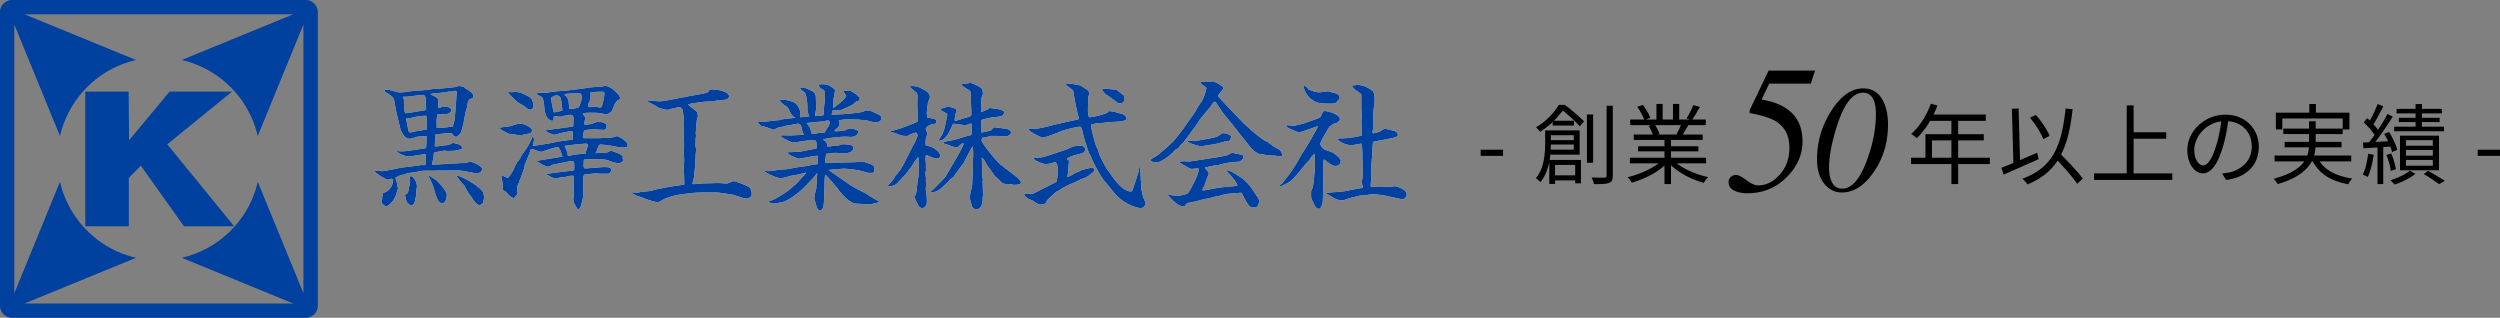 <svg id="_レイヤー_2" data-name="レイヤー 2" xmlns="http://www.w3.org/2000/svg" viewBox="0 0 330.39 42"><rect x="0" y="0" width="330.39" height="42" fill="#808080" stroke="none"/><g id="_レイヤー" data-name="レイヤー"><path d="M55.78 21.82h.27c.07 0 .21 0 .21-.13 0-.04-.02-.27-.02-.32l.04-1c-.05-.02-.16-.04-.22-.02-.05 0-.34.09-.39.09-.18.04-1.45.23-1.61.23-.7 0-1.33-.41-1.65-.66v-.05c.09 0 .5.04.59.04.11 0 .66-.02.77-.04l1.85-.27c.25-.04.48-.07.68-.13.05-.29.09-1.22.07-1.58-.09 0-1.36.05-1.54.18-.04.02-.05.04-.09.05-.23.02-.3.04-.54.14-.66-.09-.82-.38-1.11-.9-.13-.23-.14-.27-.22-.59-.48-1.97-.54-2.2-.73-3.41-.11-.59-.22-.66-1.18-1.27-.04-.02-.14-.09-.14-.18s.07-.14.16-.14c.48 0 .74.07 1.2.22.16.05.39.13.5.13.68 0 .75-.02 1.42-.13.22-.04 1.2-.09 1.4-.11.3-.02 1.61-.2 1.88-.21.68-.04 2.1-.16 2.76-.25.16-.02.27-.07.41-.14.09 0 .59.04.72.11.04.02.23.22.29.23.7.45.99.63.99 1.02 0 .18-.07.22-.45.38-.36.16-.29.88-.43 1.24-.11.29-.21.82-.29 1.24-.13.74-.18 1.04-.47 1.9l-.23.34c-.05.04-.29.21-.34.23-.04.02-.07.02-.09.02-.14 0-.25-.09-.27-.13-.2-.25-.23-.27-.3-.36h-.41l-1.65.16-.05.04c-.04.14-.11 1.34-.11 1.52.04.02.09.05.13.05.48-.05 1.33-.16 1.76-.22.04-.02.43-.25.52-.25.02 0 1.18.2 1.18.57 0 .05 0 .11-.04.25-.36.09-.84.23-1.33.23-.09 0-.48.02-.57.02-.05 0-.29-.07-.32-.07-.02 0-1.33.23-1.42.27-.02.05-.05.14-.05.2 0 .41-.13.9-.25 1.34l.04.05c.61.02 3.71-.2 3.85-.2.61 0 .66 0 .81-.05.04-.02.25-.16.3-.16.07 0 1.65.47 1.65 1.04 0 .11-.23.52-.61.5-.05 0-.47-.02-.54-.04l-1.45-.27c-.14 0-.43-.04-.57-.04-.43 0-2.71 0-3.19.02-.23 0-1.29 0-1.51.02-.29.02-.36.04-.91.18-.16.04-.93.09-1.06.14l-.43.16c-.07.04-.43.07-.5.09-.05.04-.56.27-.65.3-.04.21-.02.25.11.57.04.11.11.63.14.72l.07.11c-.07.16-.27.91-.34 1.06-.02.04-.32.63-.34.64-.56.59-.72.72-.93.72-.11 0-.54-.34-.54-.48 0-.09.07-.99.09-1.06.02-.07.05-.14.11-.25.43-.04 1.29-.66 1.29-1.76a.726.726 0 00-.22-.09c-.05 0-.38.13-.45.13-.3 0-1.31-.68-1.58-.9-.14-.11-.16-.11-.16-.23.18-.04.25-.04.34-.04.04 0 .54.04.61.04.36 0 1.83-.32 2.35-.43.18-.04.95-.13 1.11-.14l1.83-.25zm.2-7.22c.13-.02.27-.05.34-.14l-.02-.45c-.02-.29-.02-.32-.02-.72 0-.43-.04-.48-.25-.73-.11 0-.61.02-.73.04-.25.02-1.43.18-1.54.18h-.5l-.02.11c.05.07.14.2.14.3 0 .43.02 1.43.16 1.77.18 0 .57-.05.91-.11l1.52-.25zm-1.79 9.37c0-.07-.04-.41-.04-.48 0-.09.02-.21.16-.21.36 0 .79.81.79 1.33 0 .14-.11.74-.11.86 0 .07.02.16.04.23-.05.13-.16.77-.2.9-.14.5-.45.57-.47.57-.14 0-.5-.36-.56-.39-.07-.09-.2-.61-.21-.72a.983.983 0 01-.05-.22c0-.23.25-.29.36-.3.02-.05.29-1.47.29-1.56zm2.24-7.01c-.02-.29-.05-.68-.05-1.02 0-.41 0-.47-.04-.63-.36-.04-1.4.09-1.72.2-.3.09-.36.11-.95.13-.02.05-.02.09.05.27.05.34.2 1 .25 1.36.04.18.22.23.3.23.11 0 .63-.14.73-.16.38-.05.99-.16 1.38-.23l.04-.14zm.22 6.2c.16.13.93.57 1.06.7.47.45 1.33 1.42 1.33 1.92 0 .29-.14 1.08-.59 1.08s-.68-.56-.91-1.25c-.05-.18-.29-.99-.36-1.15-.05-.14-.43-.97-.48-1.04-.09-.11-.09-.13-.09-.21l.05-.04zm2.97-8.56c0 .22-.18.34-.41.43-.21.07-1.22.05-1.42.11 0 .09-.09.64-.09.68 0 .09 0 1 .02 1.09.21.02 1.16-.05 1.36-.09.07 0 .38-.07.43-.07.34 0 .36 0 .38-.2 0-.09.14-.5.16-.57.07-.27.3-3.49.3-3.75 0-.07 0-.23-.16-.23-.04 0-.07.02-.39.09-.07.02-.5.02-.59.02-.04.02-.25.09-.29.09-1.47.13-1.63.14-2.01.23l-.02.05c.86.36.95.52 1.08.75-.02.04-.05.13-.05.16 0 .02.02.23.02.25 0 .07-.07.39-.07.47 0 .09.02.14.22.14.13 0 .18-.02.3-.18.41 0 1.15 0 1.25.47l-.02.05zm.73 8.56c.79.23 2.78 1.25 3.53 2.26l.09.61c0 .25-.09.57-.13.77-.3.27-.34.3-.5.3-.25 0-.75-.54-.99-1.02-.45-.57-.73-1.02-.97-1.54-.02-.04-.32-.34-.39-.41-.09-.11-.45-.56-.66-.9l.02-.07zm7.23-6.52c.13-.05.68-.29 1.15-.29.64 0 1.58.56 1.58.86 0 .39-.32.45-.88.52-.05 0-.25.09-.3.09-.11.02-.48.04-.57.04-.05 0-.13 0-.77-.13-.09 0-.48-.04-.56-.05-.22-.11-1.15-.56-1.15-.72l.04-.11c.25-.04 1.36-.16 1.47-.21zm12.49 3.51h.2c.13-.07.36-.22.48-.22.04 0 1.36.39 1.56.74-.02.07-.02.23-.02.29 0 .07.05.16.05.23 0 .18-.39.36-.52.36-.07 0-.63-.02-.9-.14-.34-.14-.84-.39-1.88-.39-.23 0-1.63.04-1.86.07l-.02.04c-.07 1-.04 1.13.23 1.13.04 0 2.28-.18 2.37-.18.97 0 .99.14 1.04.5-.25.32-.29.38-.5.38h-.9c-.05 0-.56-.05-.63-.05-.05 0-1.33.13-1.4.13-.29 0-.29.38-.29.7v1.88c0 .07-.04.39-.04.52-.02.14-.22.84-.23.99-.07.3-.3.5-.41.61-.5-.79-.63-.99-.63-1.54 0-.04.02-.09.04-.13.04-.07.04-.38.04-.48 0-.05.02-.13.02-.2l-.04-.48.02-1.33c-.02-.14-.05-.29-.09-.34-.04-.02-.11-.02-.16-.02-.25 0-.38.04-.88.16-.05.02-.48.04-.57.05-.11.02-.68.16-.75.16-.05 0-.47-.16-.54-.18-.11-.05-.5-.3-.61-.34l-.02-.07c.18-.07 3.03-.41 3.33-.43.34-.04.34-.05.34-.56 0-.72-.14-.72-.38-.72-.18 0-.75.13-1.13.2l-1.43.3c-.07.04-.21.14-.25.16a.6.6 0 01-.27.07c-.34 0-.82-.29-1.34-.61h-.05l-.07-.07v-.09c.52-.09 2.89-.47 3.35-.56-.04-.16-.36-1.27-.66-1.27-.05 0-1.77.5-2.06.63l-.38-.02c-.23-.11-.75-.34-.97-.34-.13 0-.14.07-.3.64-.04.07-.16.34-.18.39-.04.14-.23.61-.32.82-.02.05-.11.22-.11.25-.02.14-.07.5-.11.57-.02.04-.04.04-.05.07-.09.29-.34 1.09-.47 1.25l-.07.32c-.27.57-.3.64-.3.93 0 .09.05.47.05.54 0 .18-.11.29-.22.38-.04.05-.2.29-.23.34-.36 0-.97-.68-1.11-.86-.02-.02-.29-.14-.32-.2a.284.284 0 01-.11-.23c0-.07.07-.45.07-.48 0-.05-.27-1.08-.21-1.27.13.05.72.34.86.36.27-.29.75-.97.91-1.52.04-.07.25-.39.27-.47.04-.11.36-.45.39-.54.18-.39.38-.68.74-1.16.25-.36.75-1.2.88-1.65.04-.14.07-.16.14-.16.07.21.11.36.11.47 0 .14-.14.7-.16.81l1.97-.3c.23-.04 1.24-.25 1.43-.29.3-.04 1.61-.21 1.88-.27.02-.05.05-.14.05-.2 0-.04-.04-.23-.04-.27 0-.59 0-.64-.2-.64-.05 0-1.36.23-1.7.36-.07.02-.41.13-.48.13-.27 0-.93-.3-1.25-.54l.02-.05 2.22-.3c.25-.04 1.25-.16 1.45-.23 0-.16.04-.86.04-1 0-.07 0-.52-.39-.52-.07 0-.16.02-.32.07-.09.02-.23.02-.27.02-.13 0-.66.16-.77.16s-.57-.07-.68-.07-.21.05-.21.18c0 .36-.04.39-.22.45-.07-.04-.36-.16-.39-.2-.27-.27-.54-.52-.63-1.76-.04-.38-.09-1.09-.38-1.25-.47-.23-.52-.25-.64-.38.13-.09.2-.14.38-.14.13 0 .74.04.86.02.3-.05 1.43-.23 2.56-.29.39-.02 2.78-.34 3.06-.39.32-.05 1.25-.13 1.77-.14.07 0 .38-.14.45-.14.11 0 .77.27 1.04.5.25.22.93.81.93 1.13 0 .14-.05.18-.43.39-.05.11-.21.32-.27.38l-.41 1c-.07.05-.36.29-.43.3-.09.04-.29.11-.43.11-.09 0-.16-.02-.34-.13-.07 0-.23.02-.29 0-.43-.09-.5-.09-.99-.09-.93 0-1.04 0-1.31.11l-.02.11c.2.18.3.34.3.47 0 .11-.11.61-.11.72 0 .13.07.18.18.18.13-.02.59-.07.73-.11.14-.04.77-.29.88-.29.09 0 .82 0 1.17.39-.02.07-.02.38-.05.43-.14.23-.2.25-.39.25s-1.09-.07-1.27-.07c-.23 0-.97.07-1.2.11-.14.2-.14.25-.16.41-.02.07-.09.39-.09.47 0 .04.02.09.05.16l.2.02h1.72s.27.02.3 0c.18-.02 1.4-.07 1.61-.09.07-.02.57-.18.68-.18.09 0 1.22.61 1.33 1.02.04.07.04.11.04.16 0 .14-.05.22-.16.32-.14-.02-.77 0-.9-.02-1.25-.23-1.86-.36-2.63-.36-.18.16-.2.21-.34.7-.02.07-.18.36-.22.43l1.36-.07zm-11.99-7.99c.2-.02.72.07 1 .21.61.29 1.02.48 1.18.74.04.04.23.5.23.72 0 .25-.07.66-.36.66-.11 0-.47-.07-.77-.41-.23-.16-.54-.34-.73-.43-.18-.07-1.47-1.29-1.47-1.42.02-.04.04-.07.04-.11.16.02.2.04.32.07l.56-.04zm6.24 2.42c0-.14-.13-1.24-.16-1.34-.02-.16-.13-.64-.61-.64-.16 0-.72.21-.72.39 0 .14.27 1.69.36 1.85.18.02.82-.13 1.13-.25zm.84-.99c0 .11.07.5.07.59 0 .13 0 .18.05.23.14 0 1.04-.09 1.2-.25.09-.07.41-.9.41-1.31 0-.14 0-.54-.41-.54-.11 0-.88.05-.93.05-.29 0-.77.04-.88.07-.04.02-.07.05-.05.13.32.23.54.61.54 1.02zm2.13 6.69s.07.02.11.02c0-.18.16-.68.23-.86.05-.14.07-.2.05-.39a.752.752 0 00-.29-.07c-.07 0-1.42.13-1.47.13-.18.02-1.06.14-1.25.16l-.05.09c.02.05.18.3.21.36.14.45.16.56.23.88.11-.02.72-.11.77-.16l1.45-.14zm.76-6.13l.59-.05.66.11c.11 0 .16-.04.2-.09.22-.43.39-1.72.39-1.77 0-.23-.23-.23-.34-.23-.41 0-1.17.02-1.54.13-.02.05.04.32.04.39 0 .05-.09.65-.14.84-.11.13-.16.2-.16.27v.34l.14.07h.16zm7.45-.83l.02-.02c.45-.05 1.2.09 1.67.09s1.76-.27 2.46-.41c.14-.04.84-.14.97-.18.47-.11 2.8-.48 2.9-.59.04-.05.2-.25.23-.3.09-.09.27-.09.32-.09.56 0 2.28.2 2.28.93 0 .18-.23.36-.39.41-.14.04-.86.07-1 .13-.18-.04-.22-.04-.41.04-.25.09-.75.09-.9.09-.45 0-.5.02-.79.05l-1.47.2c-.09.02-.36.11-.45.14l.02.04.5.41c.2.16.63.48.7.59.02.05.07.47.07.56l-.11.27-.05.34-.13 1.58c0 .05.04.3.04.36 0 .07-.05.36-.05.43 0 .14-.02.77-.02.9 0 .07.09.39.09.47 0 .09-.07.66-.07.74 0 .36-.02.41-.05.75 0 .05-.02.09-.02.14s.02.34.02.39c0 .2-.14 1.09-.14 1.27 0 .38-.13.86-.25 1.25l.16.04c.14 0 1.36-.11 1.61-.11.5 0 1.29-.04 1.77-.04.16 0 .86.07 1 .07.16 0 .84-.32.99-.32.05 0 1.59.5 2.06.86.14.11.27.68.27.86 0 .25-.25.59-.75.59-.07 0-.11-.02-.18-.02l-1.47-.47c-.25-.07-2.01-.32-2.2-.32h-1.92c-1.2 0-2.29.18-3.07.29-.9.14-1.93.5-2.15.66-.23.16-.47.32-.75.32-.16 0-1.22-.27-1.69-.48-.21-.11-1.2-.41-1.38-.54-.22-.13-.25-.16-.27-.27.13.02.57.04.72.04.05 0 .64-.13.79-.13.75-.05.86-.07 1.79-.32.23-.05 1.81-.36 2.1-.39.14-.02 1.38-.2 1.51-.23.02-.34-.05-1.86-.05-2.19 0-.16.04-.97.04-1.06 0-.13-.04-.65-.04-.74 0-.16.04-1.47.02-1.68 0-.09-.05-.7-.05-.79 0-.32 0-1.15-.02-1.56 0-.09.04-.56.04-.63 0-.09-.13-1.15-.16-1.22a.61.61 0 00-.45-.36c-.09 0-1.13.23-1.27.29-.04.02-.18.07-.29.07-.2-.04-1.08-.18-1.33-.39-.2-.16-1.33-.72-1.36-.75l.02-.05zm17.62 2.48c.3-.04 1.63-.18 1.97-.23v-.04c-.45-.13-.73-.84-.86-1.13-.14-.25-.48-.47-.74-.63-.05-.04-.3-.3-.45-.47l.05-.11c.84-.07 1.72.25 1.92.38.38.25.77.9.77 1.45 0 .13-.04.32-.07.47.25.02 1.06-.09 1.25-.13-.21-.54-.25-.61-.25-.93 0-1.49-.27-2.13-.36-2.2-.32-.25-.54-.39-.63-.61l.11-.07c.11.02.57.07.63.09 1.17.5 1.36.61 1.36 1.36 0 .2.05 1.11.05 1.29-.02.04-.02.07-.02.11l-.14.9c.39.05.81.04 1.18-.11.02-.05-.02-.36-.02-.43 0-.21.05-.86.09-1.06.05-.38.07-.61.07-1.47 0-.09 0-.23-.29-.39-.34-.2-.38-.22-.57-.59l.04-.07c.05-.02.27-.04.36-.04.61 0 .66 0 1.09.21.16.09.7.38.7.66 0 .05-.09.32-.09.38 0 .23 0 .27-.11.63 0 .11-.07 1.13-.07 1.22l.04.04c.43-.3 1.69-1.27 1.69-1.63 0-.11-.36-.48-.36-.57 0-.04.02-.05.05-.09.07 0 .38.04.43.04h.5c.07.04 1.18.66 1.18.99 0 .27-.27.36-.52.43-.07.07-.38.36-.41.38-.05.04-1.49.74-1.72.74-.13 0-.61.02-.72.02-.05 0-.13-.02-.18-.02-.09.18-.11.25-.16.54.13.04.16.04.2.04.34 0 2.83-.11 4-.39.2-.13.27-.16.36-.16.54 0 .68.05 1.9.68.05.11.09.2.09.36 0 .04-.02.3-.18.39-.09.05-.36.14-.47.14-.41 0-.66-.09-1.11-.21-.07-.04-1.31-.16-1.36-.16-.23 0-1.2-.02-1.42-.02-.18 0-.84.05-1.08.14.07.14.11.23.11.34 0 .2-.07.39-.18.56-.04.05-.38.3-.43.38l-.04.11c.05.04.16.05.21.05.07 0 1.08-.11 1.17-.13.09-.04.47-.23.56-.23.2 0 1.18.05 1.18.47 0 .36-.56.63-.93.63-.05 0-.77-.04-.86-.04-.32 0-2.62.18-2.87.41.2.11.29.16.48.38 0 .05.05.18.09.21.02.09.02.16 0 .29.13 0 .38.02.45 0 .27-.07.32-.07.48-.05l.32-.02.02.02c.13-.02.65-.23.75-.23.97 0 1.2.16 1.34.23.04.13.07.22.07.32 0 .56-1.04.65-1.16.65-.2 0-1.04-.07-1.22-.07-.11 0-1.06.11-1.2.13-.07.47-.13.93-.13 1.04 0 .13.04.18.25.18.13 0 .73-.05.86-.05l1.88-.04.95-.02c.11 0 .63-.09.74-.09.32 0 .41.02 1 .23.74.25.84.41.84.7 0 .23-.02.47-.25.57h-.59c-.47-.16-1.25-.34-1.4-.36-.09-.02-.7-.11-.81-.13-.18-.02-.77-.05-1-.07l-.5.04c-.23.02-1.29.11-1.51.13v.04c.25.13 1.38.93 1.69 1.15 1.34.95 1.49 1.06 3.06 1.83.14.07.72.47.86.54.16.09.88.52 1.04.59.02.05.02.09-.02.11-.05.05-1 .27-1.08.27-.14 0-2.08-.04-2.29-.14-.77-.41-.97-.63-1.77-1.52-.05-.05-.27-.38-.3-.43l-1-1.16c-.13-.16-.52-.61-.63-.63l-.04.04c0 .09-.05.48-.05.57l-.04 1.51c0 .14-.04.72-.04.82 0 .66 0 1.72-.48 1.72-.36 0-.41-.14-.63-.91-.02-.09-.14-.41-.16-.47-.02-.14 0-.36.02-.43-.02-.14.16-.84.22-.99 0-.05.14-1.92.13-2.1-.13.16-.5.63-.56.68-.23.25-1.31 1.38-1.56 1.59-.45.39-1.43 1.22-2.42 1.56-.11.04-1.11.2-1.18.2-.29 0-.5-.11-.68-.18l-.02-.11c.74-.23.84-.3 1.79-.88.79-.48 1.04-.72 1.94-1.51.02-.02 1.16-1.29 1.24-1.36l-.07-.04c-.21.07-1.58.39-1.86.39-.14.05-1.22.34-1.4.34-.68 0-2.04-.77-2.06-.79-.04-.04-.07-.09-.07-.14l.04-.05c.18.04.3.05.47.05.25 0 1.33-.18 1.51-.2.14-.02.86-.04 1-.07 1.04-.21 1.18-.23 2.56-.41.13-.02.73-.18.86-.2q.3 0 .5-.04s.04-.05.04-.09c0-.14.04-.7.04-.82 0-.2-.04-.2-.13-.2-.38 0-2.2.38-2.4.38-.13 0-1.56-.52-1.51-.84.09-.02 1.56-.05 1.72-.09.34-.07 1.94-.38 2.15-.45.02-.05.02-.11.02-.14 0-.09-.05-.3-.05-.36 0-.29 0-.32-.16-.54-.09-.02-.22-.05-.34-.05-.16 0-.72.07-1.29.16-.56.07-1.13.18-1.33.18-.16 0-1.25-.56-1.25-.56-.05-.04-.27-.21-.34-.27v-.13c.09 0 1.08.02 1.18.02.25 0 1.4-.07 1.63-.07.14 0 .16-.02.23-.05-.18-.34-.2-.39-.3-.91-.02-.07-.13-.59-.54-.52l-1.65.3c-.05 0-.3.09-.36.11-.41.05-.45.05-.59.13-.14.05-.34.16-.5.25-.11 0-1.08-.34-1.22-.39-.09-.04-.47-.11-.52-.14-.21-.16-.38-.36-.38-.45 0-.05.05-.09.13-.13.2.09.27.09.36.09s.45-.05.52-.05l1.92-.21zm4.23.37l-.73.09.02.05c.05.09.36.47.41.56.07.11.16.66.18.77.09 0 .25.04.39.04.07 0 .61-.11.65-.11.54-.04.59-.04.72-.05.04-.14.36-.61.47-.77.13-.18.2-.48.2-.56 0-.14-.13-.27-.27-.27-.09 0-.45.09-.52.11l-1.51.14zm12.23 5.2c.14-.25 1.18-2.33 1.24-2.4.02-.05.02-.07.07-.13.07-.14.38-.84.38-.95 0-.14-.11-.27-.23-.39-.11.05-.86.3-.91.34-.09.05-.18.13-.25.13-.68 0-.86-.07-1.51-.36-.11-.02-.56-.14-.65-.18-.02-.05 0-.07.02-.11.95-.2 2.08-.64 2.72-.9.77-.3.86-.34.86-.61 0-.04-.02-.84-.04-.95 0-.11-.05-.64-.05-.73 0-.34.02-1.2.02-1.4 0-.25-.04-.36-.09-.48-.21-.11-.63-.52-.73-.61-.04-.04-.22-.14-.25-.16l.04-.07c.25-.04.3-.04.39-.04.07 0 .32.04.38.04.21 0 .3.04.7.23.75.39 1.2.63 1.2 1.24 0 .11-.22.56-.25.64 0 .04-.16 1.17-.16 1.36 0 .38.04.5.07.66.13.04.74.11.84.14.36.13.36.29.36.36 0 .3-.14.32-.59.39-.3.05-.82.38-.82.64 0 .09.21.48.21.57 0 .11-.16.56-.18.64-.02.05-.07.68-.07.74 0 .04.04.11.04.16.13.07.75.23.86.29.38.2 1.04.64 1.04 1.11 0 .22-.18.36-.34.36-.09 0-.32-.04-.61-.09-.13-.05-.75-.34-.91-.36-.04.14-.07.27-.07.5 0 .11.05.52.05.61 0 .18 0 .77.02.86-.05.23-.07.3-.07.52 0 .05 0 .3.05.41 0 .04.04.09.04.11s-.04.07-.04.09l.02.84c0 .07-.04.43-.04.5 0 .16.11.88.13 1.02 0 .13.02.59.02.72 0 .25-.05.48-.18.57q-.22.16-.3.27c-.32.04-.68-.23-.75-.61-.11-.16-.14-.2-.18-.3-.05-.11-.22-.56-.25-.66v-.07l.18-.07c.13-.45.18-1.13.2-1.34.04-.39.05-.5.16-1.09 0-.04.02-.07.02-.09 0-.27.04-1.45.04-1.65 0-.05-.04-.18-.04-.25 0-.13 0-.47-.02-.57h-.09c-.07.11-.11.14-.39.52-.07.11-.34.57-.41.66-.16.2-.86 1.18-1.04 1.29-.18.18-.86.97-1.04 1.09-.23.14-.68.27-.9.27-.14 0-.14-.05-.13-.14.52-.56.66-.7.93-1.2.11-.14.63-.75.72-.9.13-.25.47-.86.59-1v-.04zm5.11-2.6c.21-.07 1.27-.25 1.49-.3.25-.07 1.33-.41 1.54-.47.43-.09.48-.09.68-.2 0-.09.05-.48.05-.56 0-.88 0-.9-.18-.9-.11 0-.57.2-.68.2-.25 0-1.4-.2-1.63-.18-.13.23-.59 1.31-.75 1.49-.48.54-.54.59-.59.61-.09.04-.48.14-.57.16l-.05-.04c.07-.13.41-.61.47-.72.07-.14.32-.64.43-1.25.04-.18.21-1 .25-1.16.02-.11.04-.16.02-.39-.13-.11-.75-.43-.84-.52l-.07-.13.05-.05c.18-.02.9-.27 1.06-.27.07 0 .39.13.45.14.23.05.61.14.61.47 0 .04-.09.21-.13.27-.05.13-.14.79-.14.88l.05.14c.27-.05 1.42-.45 1.67-.5.5-.11.5-.27.5-.5 0-.27-.07-1.42-.07-1.65 0-1.29 0-1.33-.43-1.54-.36-.18-.65-.43-.81-.56v-.07l.05-.04c.13-.04.72-.11.84-.13.18-.04.21-.05.3-.05.13 0 1.22.47 1.49.77.11.13.14.48.14.66 0 .13 0 .14-.13.39-.04.07-.04.21-.04.25 0 .13-.05.68-.05.75 0 .09-.02.73-.02.86 0 .07.05.16.13.16.02 0 .66-.32.81-.36.04-.02.16-.16.2-.16s.73.11.75.11c.36.02.47.04.61.14.13.02.54.04.54.34 0 .5-.56.56-1.47.64-.39.04-1.34.27-1.43.32-.11.09-.13.25-.13.34v1.27c.04.05.07.07.13.07.02 0 1.11-.2 1.2-.29.05-.05.27-.32.29-.34.04-.02.09-.04.13-.04.16 0 1.34.16 1.54.18.36.07.66.27.66.5 0 .27-.43.47-.52.47-.05 0-.34.02-.39 0l-1.45-.02c-.29 0-.32-.02-.57.07-.25.09-.3.09-.7.13-.09.02-.25.02-.25.34 0 .21.05.29.47.86.25.34 1.38 1.88 2.1 2.44.2.14.48.38.66.52.23.14 1.13.88 1.33 1.02.13.11.63.48.63.86 0 .18-.79.23-.91.23-.09 0-.5-.11-.59-.11-.77 0-.88 0-1.36-.54-.18-.2-.54-.43-.68-.66-.09-.16-.68-.97-.9-1.25-.04-.07-.21-.39-.27-.47-.07-.13-.3-.48-.41-.56l-.07.11c.02.05.04.18.04.23 0 .23 0 .5.02.74 0 .09.02.72.02.79 0 .72 0 .79.09 1 0 .04-.04.2-.04.23 0 .29.05 1.58.05 1.85 0 .04-.04.22-.04.25 0 .38 0 .63-.09.91-.13.41-.16.45-.56.7-.54-.04-.56-.05-.73-.32-.04-.07-.14-.48-.18-.57-.05-.14-.09-.29-.16-.77.05-.14.16-.88.23-1 .09-.18.09-.32.14-1.54 0-.16.07-1.59.07-1.69s-.02-.47-.02-.54c.04-.43.05-.57.05-.74 0-.11-.02-1.04-.05-1.13l-.05.02c-.2.23-1.11 2.06-1.15 2.15-.04.04-1.25 1.63-1.34 1.85l-.5.38c-.13.21-1.25 1.24-1.4 1.31-.36.21-.57.34-.97.34-.05 0-.18 0-.18-.07s.29-.23.34-.27c.18-.2 1.2-1.18 1.67-1.77.36-.64.97-1.65 1.34-2.29.38-.66.81-1.43 1.04-2.01-.04-.02-.07-.04-.11-.04-.16 0-.34.18-.68.5-.45.04-1.04-.21-1.15-.27-.11-.05-.59-.16-.66-.21-.04-.04-.07-.11-.11-.16l.05-.07zm16.06 1.08c.16-.07.84-.39 1-.47.16-.05.74-.13.84-.13.32 0 .81.02.81.5 0 .41-.25.48-.99.66-.34.09-1.22.32-1.4.56.05.11.07.16.25.23.04.16-.07.79-.07.91v.36c-.02.16-.11.81-.13.95.47-.22.52-.23.97-.52.11-.07.56-.23.63-.27.04-.02.32-.16.38-.18.23-.05 1.02-.27 1.2-.27.25 0 .39.11.39.27 0 .2-.09.27-.99.93-.11.07-.63.25-.74.29-.18.09-.93.45-1.09.52-.48.18-1.29.57-1.72.88-.11.09-.23.14-.54.3l-.7.64c-.54.5-.59.56-.56.81-.2.14-.68.21-.74.21-.34 0-.68-.25-.95-.45-.11-.07-.66-.29-.75-.34-.21-.14-.5-.41-.52-.63.38 0 .65 0 .91.05.07-.04.45-.11.5-.16.45-.25 2.83-1.42 2.9-1.49.02-.02.16-.82.16-1.58 0-.32-.09-1.02-.41-1.02-.02 0-.07.02-.48.18-.16.02-.68.11-.75.11-.05 0-1.6-.43-1.54-.82.18-.04 1-.07 1.18-.11.27-.05 1.18-.36 1.51-.47l1.42-.48zM135.93 17c.38-.02.43-.02.99.02.11.02.95-.18 1.13-.21.25-.05 1.33-.34 1.56-.39l1.9-.43c.14-.04.81-.16.95-.2.09-.04.11-.09.11-.18-.05-.25-.2-.77-.25-1.04l-.13-.56c-.07-.29-.29-1.56-.32-1.81-.04-.18-.05-.29-.2-.38-.14-.11-.77-.56-.9-.64l.02-.05c.48-.05.54-.05.65-.05.18 0 1.16.13 1.43.27.11.07.66.43.84.52.07.09.25.34.25.43 0 .07 0 .11-.14.5l-.05 1.76c0 .11.05.77.13.88.05.05.11.05.14.05.2 0 1.31-.2 1.79-.41.07-.04.39-.11.45-.14.05-.04.09-.09.16-.2l.07-.04c.23-.02.74.04 1.04.16.13.05.66.16.77.2.38.16.56.48.56.59 0 .38-.97.43-1.95.47-.56.02-.64.04-1.43.16-.07.02-.18.04-.29.04-.05 0-.27-.02-.29-.02-.07 0-.66.16-.74.18-.05.34.52 2.35.59 2.56.04.11.25.59.29.68.05.13.25.79.3.9.11.22.61 1.17.7 1.34.13.29.95 1.34 1.09 1.58.05.09 1.24 1.77 2.33 1.77.13 0 .23-.3.27-.41l.52-1.58c.22-.63.3-1.17.3-1.22l.04-.05.07.05c.02.18.07 1.61.09 1.74 0 .07.07.39.07.47 0 .11-.04.61-.02.7.02.05.09.3.11.34.02.11.11.63.14.72.11.21.32.68.32.82 0 .25-.29.61-.68.61-.05 0-2.01-.21-3.6-2.19-.63-.77-.7-.86-1.25-1.51-.25-.3-1.17-1.85-1.65-3.01-.04-.11-.32-.61-.34-.68-.2-.66-.61-1.72-.73-2.4-.09-.43-.18-.97-.43-.97-.3 0-2.15.43-2.53.61-1.15.52-2.26.84-2.31.84-.29 0-1.76-.74-1.97-1.11l.04-.07zm10.59-5.25q.56.09 1.02.09c.22.2.68.56.9.7.16.14.16.38.16.59 0 .41-.38.52-.59.52-.29 0-.39-.13-.56-.27-.27-.18-.68-.5-.95-.68-.3-.18-.52-.32-.79-.75a.127.127 0 01-.04-.09c0-.05.04-.09.09-.11.22-.02.54-.04.75 0zm10.27 6.58s-.11.09-.13.11c-.02.02-.14.27-.18.3-.05.07-.43.39-.45.41l-.25.36c-.05.07-.45.29-.52.34-.04.04-.2.23-.23.27-.5.5-1.08.9-1.69 1.22-.07.05-.45.13-.68.13-.05 0-.63-.13-.63-.29s.84-.57.99-.7c.5-.38 1.29-1.09 1.85-1.65.05-.02.07-.02.13-.11.16-.11 1.34-1.6 1.85-2.38.18-.27 1.02-1.42 1.17-1.67.05-.11.29-.54.34-.61.07-.14.47-.68.54-.81.2-.38.52-1.38.52-1.54 0-.18-.07-.23-.39-.41-.21-.11-.32-.27-.32-.38 0-.04 0-.05.05-.11.09 0 .59.02.63.02.07 0 .7-.07.82-.07.43 0 1.45.72 1.47.79 0 .23-.34.59-.54.81-.02.02-.16.25-.16.32 0 .14 2.76 2.97 3.08 3.32.63.64 2.69 2.53 3.44 2.74.45.36.99.74 1.2.84.32.16.81.41.72 1.02-.27.07-.3.07-.36.07-.07 0-.54-.11-.63-.11-.43 0-.47 0-.88-.04-.11 0-.68-.13-.79-.14-.36-.02-.68-.04-1.47-.88-.07-.09-1.77-2.2-1.94-2.44-.25-.36-1.72-2.12-1.72-2.13-.13-.2-.66-.97-.77-1.13-.09-.16-.23-.38-.41-.36-.23.3-.27.32-.47.66-.05.09-.11.14-.22.23-.04.07-.75.95-1.13 1.38-.05.05-.61.95-.74 1.11-.02.02-.07.07-.11.13l-1 1.36zm-2.47 7.34c.09 0 .45.11.54.13.34.07.39.07.93.07.09 0 1.04-.18 1.2-.34.13-.13 1.42-2.29 1.42-3.17 0-.09-.09-.11-.18-.11-.13 0-.64.07-.75.07-.16 0-.18 0-1.58-.82l-.04-.14c.09 0 .52-.05.61-.05s.45.04.54.04c.27 0 1.65-.23 2.26-.32l1.42-.22c.61-.09 1.54-.3 1.67-.34.14-.18.45-.27.61-.27.04 0 .25.09.29.11.95.14 1.06.16 1.06.45 0 .34-.48.61-.64.61-.63.04-1.45.07-2.74.47-.02.02-.07.02-.5.04-.11.02-1.13.23-1.2.27l.02.09h.02c.07.11.47.56.47.68 0 .02-.29.75-.3.82-.16.45-.23.48-.23.73-.23.32-.3.57-.3.61 0 .05.05.09.11.09.18 0 1.86-.34 2.22-.39.36-.05 1.95-.16 2.28-.23 0-.43-1.13-1.65-1.45-1.97l.02-.07c.34-.05 1.25.52 1.29.56.13.07.77.5.79.5.68.63.77.7 1.06 1.09.66.91.77 1.15.81 1.2.34.36.36.7.36.79 0 .14-.2.57-.22.59-.13.14-.25.18-.47.18-.43 0-.64 0-1.29-1.27-.04-.05-.16-.36-.2-.43-.09-.16-.09-.18-.2-.25l-1.56.13c-.52.04-.66.09-1.43.32-.02.02-.29.04-.43.05-.07.02-.41.13-.47.14-.2.05-1.08.23-1.24.27-1.09.3-1.25.3-1.42.34-.68.11-.73.2-.88.52-.04 0-.14.04-.21.04-.7 0-1.54-.93-1.97-1.43h-.02l-.05-.11.02-.04zm2.67-7.06c.25 0 .68.02.91.02.54-.07 2.8-.43 3.08-.64.5-.36.56-.39.7-.39.21 0 .82.13 1.06.43-.04.07-.14.43-.2.48-.2.16-.23.16-.56.18-.13 0-1.02.27-1.2.3-.04.02-1.86.34-2.15.34-.05 0-1.34-.32-1.69-.61l.04-.11zm12.15 5.84c.27-.16.29-.18.47-.43.18-.22.95-1.2 1.09-1.42.7-1.08.79-1.25 1.24-2.08.11-.2.3-.47.43-.66l.82-1.34c.16-.27.38-.72.54-.99.18-.27.38-.61.43-.84-.09 0-.66.2-.7.22l-1.43.5c-.07.04-.41.05-.43.05-.21 0-1.47-.61-1.51-.65-.09-.07-.11-.14-.07-.27.09 0 .73.07.82.09.32 0 1.56-.32 1.97-.5.11-.05 1.54-.47 1.72-.7.05-.11.25-.57.32-.65s.16-.11.23-.11c.25 0 1.99.34 1.99 1.13 0 .13-.04.14-.43.45-.29.04-.32.05-.56.23-.05.04-.32.2-.38.25-.04.07-1.22 1.97-1.22 2.29 0 .11.23.56.54.73.14.07.88.3 1.02.38.45.23 1.15.84 1.15 1.09 0 .09-.02.29-.14.52-.22.07-.27.11-.43.2-.43-.02-.5-.02-1.2-.54-.05-.04-.25-.22-.29-.25-.05-.05-.09-.05-.18-.05-.04.14-.05.18-.05.34 0 .47-.02 1.22-.02 1.68l-.04 2.71c-.02.81-.02.9-.13 1.2-.14.41-.2.56-.47.56-.34 0-.57-.59-.7-.86-.02-.05-.18-.36-.2-.43-.07-.16-.07-.39-.07-.52 0-.57 0-.63.18-.9.09-.13.23-1.51.23-1.61 0-.13.07-.68.07-.81 0-.2.04-1.06.04-1.22 0-.07-.04-.41-.04-.47s.02-.25.02-.32a.292.292 0 00-.09-.11c-.07.11-.11.14-.36.38-.05.04-.2.32-.23.38-.07.09-.48.5-.56.59-.54.68-1.49 1.88-2.01 2.28-.3.21-1.16.63-1.24.63a.47.47 0 01-.16-.04l-.02-.13zm3.71-12.68s.07.04.13.05c.22.09.74.38 1.36.38.18 0 1.09-.13 1.15-.13.07 0 .82.22.99.25.21.05.56.25.56.56 0 .16-.05.23-.25.43-.3.34-.32.38-.91.38-1.33 0-1.83 0-2.65-.63-.48-.36-.81-1.09-.82-1.15-.02-.07-.16-.41-.16-.43 0-.05.02-.11.02-.13.32.02.45.18.61.41zm2.47 13.74c.34-.09 1.92-.16 2.22-.21l1.74-.34.84-.13c.02-.07.02-.14 0-.18-.14-.34-.16-.38-.16-.47 0-.14.13-.75.13-.88v-1.58c0-.13-.04-.68-.04-.79 0-.45 0-1.67-.13-1.95-.21 0-1.13.22-1.31.22-.2 0-1.18-.11-1.85-.79.02-.09.04-.11.14-.11.07 0 .38-.02.45-.02.86 0 2.33-.23 2.62-.39.02-.32-.05-1.7-.05-1.99 0-.05.04-.34.04-.39 0-.2-.05-1.09-.05-1.27v-1.56c0-.29-.07-.32-.66-.7-.05-.02-.54-.38-.56-.7q.09-.02.23.02c.05 0 .29-.07.34-.07.72 0 1.15.14 1.77.54.48.3.63.36.63 1.58 0 .2-.14 1.11-.14 1.29l-.07 1.79c0 .09.02.56 0 .64-.05.25-.07.29-.04.52l.07.04.88-.22c.29-.32.68-.39.72-.39.05 0 1.16.27 1.27.32.32.13.38.41.38.47 0 .23-.23.36-1.6.61l-1.56.29c-.05.02-.09.05-.11.09-.05.13-.11 1.18-.11 1.25s.02.41.02.43c0 .04-.09.61-.09.72 0 .09-.04.5-.04.59 0 .27 0 .41-.02.59v.48l-.02.29c-.02.11 0 .59 0 .68 0 .11-.07.59-.07.68 0 .16.09.21.21.21.16 0 .95-.07 1.11-.07.18 0 .95.07 1.11.07.13 0 .7-.11.75-.11.34 0 .88.29 1.27.5.25.3.32.38.32.66 0 .27-.39.57-.56.57-.11 0-.57-.13-.66-.14l-1.67-.36c-.11-.04-1.38-.18-1.54-.18-.11 0-.7.09-1.04.14-.09.02-.61.04-.72.05-.39.09-1.69.41-1.92.52-.23.11-.27.11-.43.11-.66 0-1.34-.45-1.58-.61-.07-.05-.45-.25-.5-.29v-.09z" fill="#fff"/><path d="M55.78 21.82h.27c.07 0 .21 0 .21-.13 0-.04-.02-.27-.02-.32l.04-1c-.05-.02-.16-.04-.22-.02-.05 0-.34.09-.39.09-.18.04-1.45.23-1.61.23-.7 0-1.33-.41-1.65-.66v-.05c.09 0 .5.04.59.04.11 0 .66-.02.77-.04l1.85-.27c.25-.04.48-.07.68-.13.05-.29.09-1.22.07-1.58-.09 0-1.36.05-1.54.18-.04.02-.05.04-.09.05-.23.02-.3.04-.54.14-.66-.09-.82-.38-1.11-.9-.13-.23-.14-.27-.22-.59-.48-1.97-.54-2.2-.73-3.41-.11-.59-.22-.66-1.18-1.27-.04-.02-.14-.09-.14-.18s.07-.14.16-.14c.48 0 .74.07 1.2.22.16.05.39.13.5.13.68 0 .75-.02 1.42-.13.22-.04 1.2-.09 1.4-.11.3-.02 1.61-.2 1.88-.21.68-.04 2.1-.16 2.76-.25.16-.02.27-.07.41-.14.09 0 .59.04.72.11.04.02.23.22.29.23.7.45.99.63.99 1.02 0 .18-.07.22-.45.38-.36.16-.29.88-.43 1.24-.11.29-.21.82-.29 1.24-.13.74-.18 1.04-.47 1.9l-.23.34c-.05.04-.29.21-.34.23-.04.02-.07.02-.09.02-.14 0-.25-.09-.27-.13-.2-.25-.23-.27-.3-.36h-.41l-1.65.16-.05.04c-.04.14-.11 1.34-.11 1.52.04.02.09.05.13.05.48-.05 1.33-.16 1.76-.22.04-.02.43-.25.52-.25.02 0 1.18.2 1.18.57 0 .05 0 .11-.04.25-.36.09-.84.23-1.33.23-.09 0-.48.02-.57.02-.05 0-.29-.07-.32-.07-.02 0-1.33.23-1.42.27-.02.05-.05.14-.05.2 0 .41-.13.9-.25 1.34l.04.05c.61.02 3.71-.2 3.85-.2.61 0 .66 0 .81-.05.04-.02.25-.16.3-.16.07 0 1.65.47 1.65 1.04 0 .11-.23.52-.61.5-.05 0-.47-.02-.54-.04l-1.45-.27c-.14 0-.43-.04-.57-.04-.43 0-2.71 0-3.19.02-.23 0-1.29 0-1.51.02-.29.02-.36.04-.91.18-.16.04-.93.09-1.06.14l-.43.16c-.07.04-.43.07-.5.09-.05.04-.56.27-.65.3-.04.21-.02.25.11.57.04.11.11.63.14.72l.07.11c-.07.16-.27.91-.34 1.06-.02.04-.32.63-.34.64-.56.59-.72.72-.93.72-.11 0-.54-.34-.54-.48 0-.09.07-.99.09-1.06.02-.07.05-.14.11-.25.43-.04 1.29-.66 1.29-1.76a.726.726 0 00-.22-.09c-.05 0-.38.13-.45.13-.3 0-1.31-.68-1.58-.9-.14-.11-.16-.11-.16-.23.18-.04.25-.04.34-.04.04 0 .54.04.61.04.36 0 1.83-.32 2.35-.43.18-.04.95-.13 1.11-.14l1.83-.25zm.2-7.22c.13-.02.27-.05.34-.14l-.02-.45c-.02-.29-.02-.32-.02-.72 0-.43-.04-.48-.25-.73-.11 0-.61.02-.73.04-.25.02-1.43.18-1.54.18h-.5l-.02.11c.05.07.14.2.14.3 0 .43.02 1.43.16 1.77.18 0 .57-.05.91-.11l1.52-.25zm-1.79 9.37c0-.07-.04-.41-.04-.48 0-.09.02-.21.16-.21.36 0 .79.81.79 1.33 0 .14-.11.74-.11.86 0 .07.02.16.04.23-.05.13-.16.77-.2.9-.14.5-.45.57-.47.57-.14 0-.5-.36-.56-.39-.07-.09-.2-.61-.21-.72a.983.983 0 01-.05-.22c0-.23.25-.29.36-.3.02-.05.29-1.47.29-1.56zm2.24-7.01c-.02-.29-.05-.68-.05-1.02 0-.41 0-.47-.04-.63-.36-.04-1.4.09-1.72.2-.3.09-.36.11-.95.13-.02.05-.02.09.05.27.05.34.2 1 .25 1.36.04.18.22.23.3.23.11 0 .63-.14.73-.16.38-.05.99-.16 1.38-.23l.04-.14zm.22 6.2c.16.13.93.57 1.06.7.47.45 1.33 1.42 1.33 1.92 0 .29-.14 1.08-.59 1.08s-.68-.56-.91-1.25c-.05-.18-.29-.99-.36-1.15-.05-.14-.43-.97-.48-1.04-.09-.11-.09-.13-.09-.21l.05-.04zm2.97-8.56c0 .22-.18.34-.41.43-.21.07-1.22.05-1.42.11 0 .09-.09.64-.09.68 0 .09 0 1 .02 1.09.21.02 1.16-.05 1.36-.09.07 0 .38-.07.43-.07.34 0 .36 0 .38-.2 0-.09.14-.5.16-.57.07-.27.3-3.49.3-3.75 0-.07 0-.23-.16-.23-.04 0-.07.02-.39.09-.07.02-.5.02-.59.02-.04.02-.25.09-.29.09-1.47.13-1.63.14-2.01.23l-.02.05c.86.36.95.52 1.08.75-.02.04-.05.13-.05.16 0 .02.02.23.02.25 0 .07-.07.39-.07.47 0 .09.02.14.22.14.13 0 .18-.02.3-.18.41 0 1.15 0 1.25.47l-.02.05zm.73 8.56c.79.23 2.78 1.25 3.53 2.26l.09.61c0 .25-.09.57-.13.77-.3.27-.34.3-.5.3-.25 0-.75-.54-.99-1.02-.45-.57-.73-1.02-.97-1.54-.02-.04-.32-.34-.39-.41-.09-.11-.45-.56-.66-.9l.02-.07zm7.23-6.52c.13-.05.68-.29 1.15-.29.64 0 1.58.56 1.58.86 0 .39-.32.45-.88.52-.05 0-.25.09-.3.09-.11.02-.48.04-.57.04-.05 0-.13 0-.77-.13-.09 0-.48-.04-.56-.05-.22-.11-1.15-.56-1.15-.72l.04-.11c.25-.04 1.36-.16 1.47-.21zm12.49 3.51h.2c.13-.07.36-.22.48-.22.04 0 1.36.39 1.56.74-.02.07-.02.23-.02.29 0 .07.05.16.05.23 0 .18-.39.36-.52.36-.07 0-.63-.02-.9-.14-.34-.14-.84-.39-1.88-.39-.23 0-1.63.04-1.86.07l-.02.04c-.07 1-.04 1.13.23 1.13.04 0 2.28-.18 2.37-.18.97 0 .99.14 1.04.5-.25.32-.29.38-.5.38h-.9c-.05 0-.56-.05-.63-.05-.05 0-1.33.13-1.4.13-.29 0-.29.38-.29.7v1.88c0 .07-.04.39-.04.52-.02.14-.22.84-.23.99-.07.3-.3.5-.41.61-.5-.79-.63-.99-.63-1.54 0-.04.02-.09.04-.13.04-.07.04-.38.04-.48 0-.05.02-.13.02-.2l-.04-.48.02-1.33c-.02-.14-.05-.29-.09-.34-.04-.02-.11-.02-.16-.02-.25 0-.38.04-.88.16-.05.02-.48.04-.57.05-.11.02-.68.16-.75.16-.05 0-.47-.16-.54-.18-.11-.05-.5-.3-.61-.34l-.02-.07c.18-.07 3.03-.41 3.33-.43.34-.04.34-.05.34-.56 0-.72-.14-.72-.38-.72-.18 0-.75.13-1.13.2l-1.43.3c-.07.04-.21.14-.25.16a.6.6 0 01-.27.07c-.34 0-.82-.29-1.34-.61h-.05l-.07-.07v-.09c.52-.09 2.89-.47 3.35-.56-.04-.16-.36-1.27-.66-1.27-.05 0-1.77.5-2.06.63l-.38-.02c-.23-.11-.75-.34-.97-.34-.13 0-.14.07-.3.64-.04.07-.16.34-.18.39-.04.14-.23.61-.32.82-.02.05-.11.22-.11.25-.02.14-.07.5-.11.57-.02.04-.04.04-.05.07-.09.29-.34 1.09-.47 1.25l-.07.32c-.27.57-.3.64-.3.93 0 .09.05.47.05.54 0 .18-.11.29-.22.38-.04.05-.2.29-.23.34-.36 0-.97-.68-1.11-.86-.02-.02-.29-.14-.32-.2a.284.284 0 01-.11-.23c0-.07.07-.45.07-.48 0-.05-.27-1.08-.21-1.27.13.05.72.34.86.36.27-.29.75-.97.91-1.52.04-.07.25-.39.27-.47.04-.11.36-.45.39-.54.18-.39.38-.68.74-1.16.25-.36.75-1.2.88-1.65.04-.14.07-.16.14-.16.07.21.11.36.11.47 0 .14-.14.7-.16.81l1.97-.3c.23-.04 1.24-.25 1.43-.29.3-.04 1.61-.21 1.88-.27.02-.05.05-.14.05-.2 0-.04-.04-.23-.04-.27 0-.59 0-.64-.2-.64-.05 0-1.36.23-1.7.36-.07.02-.41.13-.48.13-.27 0-.93-.3-1.25-.54l.02-.05 2.22-.3c.25-.04 1.25-.16 1.45-.23 0-.16.04-.86.04-1 0-.07 0-.52-.39-.52-.07 0-.16.02-.32.07-.09.02-.23.02-.27.02-.13 0-.66.16-.77.16s-.57-.07-.68-.07-.21.05-.21.18c0 .36-.04.39-.22.45-.07-.04-.36-.16-.39-.2-.27-.27-.54-.52-.63-1.76-.04-.38-.09-1.09-.38-1.25-.47-.23-.52-.25-.64-.38.13-.09.2-.14.38-.14.13 0 .74.04.86.02.3-.05 1.43-.23 2.56-.29.39-.02 2.78-.34 3.06-.39.32-.05 1.25-.13 1.77-.14.07 0 .38-.14.45-.14.11 0 .77.27 1.04.5.25.22.93.81.93 1.13 0 .14-.05.18-.43.39-.05.11-.21.32-.27.38l-.41 1c-.07.05-.36.29-.43.3-.09.04-.29.11-.43.11-.09 0-.16-.02-.34-.13-.07 0-.23.02-.29 0-.43-.09-.5-.09-.99-.09-.93 0-1.04 0-1.31.11l-.02.11c.2.18.3.34.3.47 0 .11-.11.61-.11.72 0 .13.07.18.18.18.13-.02.59-.07.73-.11.14-.04.77-.29.88-.29.09 0 .82 0 1.17.39-.02.07-.02.38-.05.43-.14.23-.2.25-.39.25s-1.09-.07-1.27-.07c-.23 0-.97.07-1.2.11-.14.2-.14.25-.16.41-.02.07-.09.39-.09.47 0 .04.02.09.05.16l.2.02h1.72s.27.02.3 0c.18-.02 1.4-.07 1.61-.09.07-.02.57-.18.68-.18.09 0 1.22.61 1.33 1.02.04.07.04.11.04.16 0 .14-.05.22-.16.32-.14-.02-.77 0-.9-.02-1.25-.23-1.86-.36-2.63-.36-.18.16-.2.21-.34.7-.02.07-.18.36-.22.43l1.36-.07zm-11.99-7.99c.2-.02.72.07 1 .21.61.29 1.02.48 1.18.74.04.04.23.5.23.72 0 .25-.07.66-.36.66-.11 0-.47-.07-.77-.41-.23-.16-.54-.34-.73-.43-.18-.07-1.47-1.29-1.47-1.42.02-.04.04-.07.04-.11.16.02.2.04.32.07l.56-.04zm6.24 2.42c0-.14-.13-1.24-.16-1.34-.02-.16-.13-.64-.61-.64-.16 0-.72.21-.72.39 0 .14.27 1.69.36 1.85.18.02.82-.13 1.13-.25zm.84-.99c0 .11.07.5.07.59 0 .13 0 .18.05.23.14 0 1.04-.09 1.2-.25.09-.07.41-.9.41-1.31 0-.14 0-.54-.41-.54-.11 0-.88.05-.93.05-.29 0-.77.04-.88.07-.04.02-.07.05-.05.13.32.23.54.61.54 1.02zm2.13 6.69s.07.02.11.02c0-.18.16-.68.23-.86.05-.14.07-.2.05-.39a.752.752 0 00-.29-.07c-.07 0-1.42.13-1.47.13-.18.02-1.06.14-1.25.16l-.05.09c.02.05.18.3.21.36.14.45.16.56.23.88.11-.02.72-.11.77-.16l1.45-.14zm.76-6.13l.59-.05.66.11c.11 0 .16-.04.2-.09.22-.43.39-1.72.39-1.77 0-.23-.23-.23-.34-.23-.41 0-1.17.02-1.54.13-.02.05.04.32.04.39 0 .05-.09.65-.14.84-.11.13-.16.2-.16.27v.34l.14.07h.16zm7.45-.83l.02-.02c.45-.05 1.2.09 1.67.09s1.76-.27 2.46-.41c.14-.04.84-.14.97-.18.47-.11 2.8-.48 2.9-.59.04-.05.2-.25.23-.3.09-.09.27-.09.32-.09.56 0 2.28.2 2.28.93 0 .18-.23.36-.39.41-.14.04-.86.07-1 .13-.18-.04-.22-.04-.41.04-.25.09-.75.09-.9.09-.45 0-.5.02-.79.05l-1.47.2c-.09.02-.36.11-.45.14l.02.04.5.41c.2.16.63.48.7.59.02.05.07.47.07.56l-.11.27-.05.34-.13 1.58c0 .05.04.3.04.36 0 .07-.05.36-.05.43 0 .14-.02.77-.02.9 0 .07.09.39.09.47 0 .09-.07.66-.07.74 0 .36-.02.41-.05.75 0 .05-.02.09-.02.14s.02.34.02.39c0 .2-.14 1.09-.14 1.27 0 .38-.13.86-.25 1.25l.16.04c.14 0 1.36-.11 1.61-.11.5 0 1.29-.04 1.77-.04.16 0 .86.07 1 .07.16 0 .84-.32.99-.32.05 0 1.59.5 2.06.86.14.11.27.68.27.86 0 .25-.25.59-.75.59-.07 0-.11-.02-.18-.02l-1.47-.47c-.25-.07-2.01-.32-2.2-.32h-1.92c-1.2 0-2.29.18-3.07.29-.9.14-1.93.5-2.15.66-.23.16-.47.32-.75.32-.16 0-1.22-.27-1.69-.48-.21-.11-1.2-.41-1.38-.54-.22-.13-.25-.16-.27-.27.13.02.57.04.72.04.05 0 .64-.13.79-.13.75-.05.86-.07 1.79-.32.23-.05 1.81-.36 2.1-.39.14-.02 1.38-.2 1.51-.23.02-.34-.05-1.86-.05-2.19 0-.16.04-.97.04-1.06 0-.13-.04-.65-.04-.74 0-.16.04-1.47.02-1.68 0-.09-.05-.7-.05-.79 0-.32 0-1.15-.02-1.56 0-.09.04-.56.04-.63 0-.09-.13-1.15-.16-1.22a.61.61 0 00-.45-.36c-.09 0-1.13.23-1.27.29-.04.02-.18.07-.29.07-.2-.04-1.08-.18-1.33-.39-.2-.16-1.33-.72-1.36-.75l.02-.05zm17.62 2.48c.3-.04 1.63-.18 1.97-.23v-.04c-.45-.13-.73-.84-.86-1.13-.14-.25-.48-.47-.74-.63-.05-.04-.3-.3-.45-.47l.05-.11c.84-.07 1.72.25 1.92.38.38.25.77.9.77 1.45 0 .13-.04.32-.07.47.25.02 1.06-.09 1.25-.13-.21-.54-.25-.61-.25-.93 0-1.49-.27-2.13-.36-2.2-.32-.25-.54-.39-.63-.61l.11-.07c.11.02.57.07.63.09 1.17.5 1.36.61 1.36 1.36 0 .2.05 1.11.05 1.29-.02.04-.02.07-.02.11l-.14.9c.39.05.81.04 1.18-.11.02-.05-.02-.36-.02-.43 0-.21.05-.86.09-1.06.05-.38.07-.61.07-1.47 0-.09 0-.23-.29-.39-.34-.2-.38-.22-.57-.59l.04-.07c.05-.02.27-.04.36-.04.61 0 .66 0 1.09.21.16.09.7.38.7.66 0 .05-.09.32-.09.38 0 .23 0 .27-.11.63 0 .11-.07 1.13-.07 1.22l.04.04c.43-.3 1.69-1.27 1.69-1.63 0-.11-.36-.48-.36-.57 0-.04.02-.05.05-.09.07 0 .38.04.43.04h.5c.07.04 1.18.66 1.18.99 0 .27-.27.36-.52.43-.07.07-.38.36-.41.38-.05.04-1.49.74-1.72.74-.13 0-.61.02-.72.02-.05 0-.13-.02-.18-.02-.09.18-.11.25-.16.54.13.04.16.04.2.04.34 0 2.83-.11 4-.39.2-.13.27-.16.36-.16.54 0 .68.05 1.9.68.05.11.09.2.09.36 0 .04-.02.3-.18.39-.09.05-.36.14-.47.14-.41 0-.66-.09-1.11-.21-.07-.04-1.31-.16-1.36-.16-.23 0-1.2-.02-1.42-.02-.18 0-.84.05-1.08.14.07.14.11.23.11.34 0 .2-.07.39-.18.56-.04.05-.38.3-.43.38l-.04.11c.05.04.16.05.21.05.07 0 1.08-.11 1.17-.13.09-.04.47-.23.56-.23.2 0 1.18.05 1.18.47 0 .36-.56.63-.93.63-.05 0-.77-.04-.86-.04-.32 0-2.62.18-2.87.41.2.11.29.16.48.38 0 .05.05.18.09.21.02.09.02.16 0 .29.13 0 .38.02.45 0 .27-.07.32-.07.48-.05l.32-.02.02.02c.13-.02.65-.23.75-.23.97 0 1.2.16 1.34.23.04.13.07.22.07.32 0 .56-1.04.65-1.16.65-.2 0-1.04-.07-1.22-.07-.11 0-1.06.11-1.2.13-.07.47-.13.93-.13 1.04 0 .13.04.18.25.18.13 0 .73-.05.86-.05l1.88-.04.95-.02c.11 0 .63-.09.74-.09.32 0 .41.02 1 .23.74.25.84.41.84.7 0 .23-.02.47-.25.57h-.59c-.47-.16-1.25-.34-1.4-.36-.09-.02-.7-.11-.81-.13-.18-.02-.77-.05-1-.07l-.5.04c-.23.02-1.29.11-1.51.13v.04c.25.13 1.38.93 1.69 1.15 1.34.95 1.49 1.06 3.06 1.83.14.07.72.47.86.54.16.09.88.52 1.04.59.02.05.02.09-.02.11-.05.05-1 .27-1.08.27-.14 0-2.08-.04-2.29-.14-.77-.41-.97-.63-1.77-1.52-.05-.05-.27-.38-.3-.43l-1-1.16c-.13-.16-.52-.61-.63-.63l-.04.04c0 .09-.05.48-.05.57l-.04 1.51c0 .14-.04.72-.04.82 0 .66 0 1.72-.48 1.72-.36 0-.41-.14-.63-.91-.02-.09-.14-.41-.16-.47-.02-.14 0-.36.02-.43-.02-.14.16-.84.22-.99 0-.05.14-1.92.13-2.1-.13.16-.5.63-.56.68-.23.25-1.31 1.38-1.56 1.59-.45.39-1.43 1.22-2.42 1.56-.11.04-1.11.2-1.18.2-.29 0-.5-.11-.68-.18l-.02-.11c.74-.23.84-.3 1.79-.88.79-.48 1.04-.72 1.94-1.51.02-.02 1.16-1.29 1.24-1.36l-.07-.04c-.21.07-1.58.39-1.86.39-.14.05-1.22.34-1.4.34-.68 0-2.04-.77-2.06-.79-.04-.04-.07-.09-.07-.14l.04-.05c.18.04.3.05.47.05.25 0 1.33-.18 1.51-.2.14-.02.86-.04 1-.07 1.04-.21 1.18-.23 2.56-.41.13-.02.73-.18.86-.2q.3 0 .5-.04s.04-.05.04-.09c0-.14.04-.7.04-.82 0-.2-.04-.2-.13-.2-.38 0-2.2.38-2.4.38-.13 0-1.56-.52-1.51-.84.09-.02 1.56-.05 1.72-.09.34-.07 1.94-.38 2.15-.45.02-.05.02-.11.02-.14 0-.09-.05-.3-.05-.36 0-.29 0-.32-.16-.54-.09-.02-.22-.05-.34-.05-.16 0-.72.07-1.29.16-.56.07-1.13.18-1.33.18-.16 0-1.25-.56-1.25-.56-.05-.04-.27-.21-.34-.27v-.13c.09 0 1.08.02 1.18.02.25 0 1.4-.07 1.63-.07.14 0 .16-.02.23-.05-.18-.34-.2-.39-.3-.91-.02-.07-.13-.59-.54-.52l-1.65.3c-.05 0-.3.09-.36.11-.41.05-.45.05-.59.13-.14.05-.34.16-.5.25-.11 0-1.08-.34-1.22-.39-.09-.04-.47-.11-.52-.14-.21-.16-.38-.36-.38-.45 0-.05.05-.09.13-.13.2.09.27.09.36.09s.45-.05.52-.05l1.92-.21zm4.23.37l-.73.09.02.05c.05.09.36.47.41.56.07.11.16.66.18.77.09 0 .25.04.39.04.07 0 .61-.11.65-.11.54-.04.59-.04.72-.05.04-.14.36-.61.47-.77.13-.18.2-.48.2-.56 0-.14-.13-.27-.27-.27-.09 0-.45.09-.52.11l-1.51.14zm12.23 5.2c.14-.25 1.18-2.33 1.24-2.4.02-.05.02-.07.07-.13.07-.14.38-.84.38-.95 0-.14-.11-.27-.23-.39-.11.05-.86.3-.91.34-.09.05-.18.13-.25.13-.68 0-.86-.07-1.51-.36-.11-.02-.56-.14-.65-.18-.02-.05 0-.07.02-.11.95-.2 2.08-.64 2.72-.9.77-.3.86-.34.86-.61 0-.04-.02-.84-.04-.95 0-.11-.05-.64-.05-.73 0-.34.02-1.2.02-1.4 0-.25-.04-.36-.09-.48-.21-.11-.63-.52-.73-.61-.04-.04-.22-.14-.25-.16l.04-.07c.25-.04.3-.04.39-.04.07 0 .32.04.38.04.21 0 .3.04.7.23.75.39 1.2.63 1.2 1.24 0 .11-.22.56-.25.64 0 .04-.16 1.17-.16 1.36 0 .38.04.5.07.66.13.04.74.11.84.14.36.13.36.29.36.36 0 .3-.14.32-.59.39-.3.05-.82.38-.82.64 0 .09.21.48.21.57 0 .11-.16.56-.18.64-.02.05-.07.68-.07.74 0 .04.04.11.04.16.13.07.75.23.86.29.38.2 1.04.64 1.04 1.11 0 .22-.18.36-.34.36-.09 0-.32-.04-.61-.09-.13-.05-.75-.34-.91-.36-.04.14-.07.27-.07.5 0 .11.05.52.05.61 0 .18 0 .77.02.86-.05.23-.07.3-.07.52 0 .05 0 .3.05.41 0 .04.04.09.04.11s-.04.07-.04.09l.02.84c0 .07-.04.43-.04.5 0 .16.11.88.13 1.02 0 .13.02.59.02.72 0 .25-.05.48-.18.57q-.22.16-.3.27c-.32.04-.68-.23-.75-.61-.11-.16-.14-.2-.18-.3-.05-.11-.22-.56-.25-.66v-.07l.18-.07c.13-.45.18-1.13.2-1.34.04-.39.05-.5.16-1.09 0-.04.02-.07.02-.09 0-.27.04-1.45.04-1.65 0-.05-.04-.18-.04-.25 0-.13 0-.47-.02-.57h-.09c-.07.11-.11.14-.39.52-.07.11-.34.57-.41.66-.16.2-.86 1.18-1.04 1.29-.18.18-.86.97-1.04 1.09-.23.14-.68.27-.9.27-.14 0-.14-.05-.13-.14.52-.56.66-.7.93-1.2.11-.14.63-.75.72-.9.13-.25.47-.86.59-1v-.04zm5.11-2.6c.21-.07 1.27-.25 1.49-.3.25-.07 1.33-.41 1.54-.47.43-.09.48-.09.68-.2 0-.09.05-.48.05-.56 0-.88 0-.9-.18-.9-.11 0-.57.2-.68.2-.25 0-1.4-.2-1.63-.18-.13.23-.59 1.31-.75 1.49-.48.54-.54.59-.59.61-.09.04-.48.14-.57.16l-.05-.04c.07-.13.41-.61.47-.72.07-.14.32-.64.43-1.25.04-.18.21-1 .25-1.16.02-.11.04-.16.02-.39-.13-.11-.75-.43-.84-.52l-.07-.13.05-.05c.18-.02.9-.27 1.06-.27.07 0 .39.13.45.14.23.05.61.14.61.47 0 .04-.09.21-.13.27-.05.13-.14.79-.14.88l.05.14c.27-.05 1.42-.45 1.67-.5.5-.11.5-.27.5-.5 0-.27-.07-1.42-.07-1.65 0-1.29 0-1.33-.43-1.54-.36-.18-.65-.43-.81-.56v-.07l.05-.04c.13-.04.72-.11.84-.13.18-.04.21-.05.3-.05.13 0 1.22.47 1.49.77.11.13.14.48.14.66 0 .13 0 .14-.13.39-.04.07-.04.21-.04.25 0 .13-.05.68-.05.75 0 .09-.02.73-.02.86 0 .07.05.16.13.16.02 0 .66-.32.81-.36.04-.02.16-.16.2-.16s.73.11.75.11c.36.02.47.04.61.14.13.02.54.04.54.34 0 .5-.56.56-1.47.64-.39.04-1.34.27-1.43.32-.11.09-.13.25-.13.34v1.27c.04.05.07.07.13.07.02 0 1.11-.2 1.2-.29.05-.05.27-.32.29-.34.04-.02.09-.04.13-.04.16 0 1.34.16 1.54.18.36.07.66.27.66.5 0 .27-.43.47-.52.47-.05 0-.34.02-.39 0l-1.45-.02c-.29 0-.32-.02-.57.07-.25.09-.3.09-.7.13-.09.02-.25.02-.25.34 0 .21.05.29.47.86.25.34 1.38 1.88 2.1 2.44.2.14.48.38.66.52.23.14 1.13.88 1.33 1.02.13.11.63.48.63.86 0 .18-.79.23-.91.23-.09 0-.5-.11-.59-.11-.77 0-.88 0-1.36-.54-.18-.2-.54-.43-.68-.66-.09-.16-.68-.97-.9-1.25-.04-.07-.21-.39-.27-.47-.07-.13-.3-.48-.41-.56l-.07.11c.02.05.04.18.04.23 0 .23 0 .5.02.74 0 .09.02.72.02.79 0 .72 0 .79.09 1 0 .04-.04.2-.04.23 0 .29.05 1.58.05 1.85 0 .04-.04.22-.04.25 0 .38 0 .63-.09.91-.13.41-.16.45-.56.7-.54-.04-.56-.05-.73-.32-.04-.07-.14-.48-.18-.57-.05-.14-.09-.29-.16-.77.05-.14.16-.88.23-1 .09-.18.09-.32.14-1.54 0-.16.07-1.59.07-1.69s-.02-.47-.02-.54c.04-.43.05-.57.05-.74 0-.11-.02-1.04-.05-1.13l-.05.02c-.2.23-1.11 2.06-1.15 2.15-.04.04-1.25 1.63-1.34 1.85l-.5.38c-.13.21-1.25 1.24-1.4 1.31-.36.21-.57.34-.97.34-.05 0-.18 0-.18-.07s.29-.23.34-.27c.18-.2 1.2-1.18 1.67-1.77.36-.64.97-1.65 1.34-2.29.38-.66.81-1.43 1.04-2.01-.04-.02-.07-.04-.11-.04-.16 0-.34.18-.68.5-.45.04-1.04-.21-1.15-.27-.11-.05-.59-.16-.66-.21-.04-.04-.07-.11-.11-.16l.05-.07zm16.06 1.08c.16-.07.84-.39 1-.47.16-.05.74-.13.84-.13.32 0 .81.02.81.5 0 .41-.25.48-.99.66-.34.09-1.22.32-1.4.56.05.11.07.16.25.23.04.16-.07.79-.07.91v.36c-.02.16-.11.81-.13.95.47-.22.52-.23.97-.52.11-.07.56-.23.63-.27.04-.02.32-.16.38-.18.23-.05 1.02-.27 1.2-.27.25 0 .39.11.39.27 0 .2-.09.27-.99.93-.11.07-.63.25-.74.29-.18.09-.93.45-1.09.52-.48.18-1.29.57-1.72.88-.11.09-.23.14-.54.3l-.7.64c-.54.5-.59.56-.56.81-.2.14-.68.21-.74.21-.34 0-.68-.25-.95-.45-.11-.07-.66-.29-.75-.34-.21-.14-.5-.41-.52-.63.38 0 .65 0 .91.05.07-.04.45-.11.5-.16.45-.25 2.83-1.42 2.9-1.49.02-.02.16-.82.16-1.58 0-.32-.09-1.02-.41-1.02-.02 0-.07.02-.48.18-.16.02-.68.11-.75.11-.05 0-1.6-.43-1.54-.82.18-.04 1-.07 1.18-.11.27-.05 1.18-.36 1.51-.47l1.42-.48zM135.93 17c.38-.02.43-.02.99.02.11.02.95-.18 1.13-.21.25-.05 1.33-.34 1.56-.39l1.9-.43c.14-.04.81-.16.95-.2.09-.04.11-.09.11-.18-.05-.25-.2-.77-.25-1.04l-.13-.56c-.07-.29-.29-1.56-.32-1.81-.04-.18-.05-.29-.2-.38-.14-.11-.77-.56-.9-.64l.02-.05c.48-.05.54-.05.65-.05.18 0 1.16.13 1.43.27.11.07.66.43.84.52.07.09.25.34.25.43 0 .07 0 .11-.14.5l-.05 1.76c0 .11.05.77.13.88.05.05.11.05.14.05.2 0 1.31-.2 1.79-.41.07-.04.39-.11.45-.14.05-.04.09-.09.16-.2l.07-.04c.23-.02.74.04 1.04.16.13.05.66.16.77.2.38.16.56.48.56.59 0 .38-.97.43-1.95.47-.56.02-.64.04-1.43.16-.07.02-.18.04-.29.04-.05 0-.27-.02-.29-.02-.07 0-.66.16-.74.18-.05.34.52 2.35.59 2.56.04.11.25.59.29.68.05.13.25.79.3.9.11.22.61 1.17.7 1.34.13.29.95 1.34 1.09 1.58.05.09 1.24 1.77 2.33 1.77.13 0 .23-.3.27-.41l.52-1.58c.22-.63.3-1.17.3-1.22l.04-.05.07.05c.02.18.07 1.61.09 1.74 0 .07.07.39.07.47 0 .11-.04.61-.02.7.02.05.09.3.11.34.02.11.11.63.14.72.11.21.32.68.32.82 0 .25-.29.61-.68.61-.05 0-2.01-.21-3.6-2.19-.63-.77-.7-.86-1.25-1.51-.25-.3-1.17-1.85-1.65-3.01-.04-.11-.32-.61-.34-.68-.2-.66-.61-1.72-.73-2.4-.09-.43-.18-.97-.43-.97-.3 0-2.15.43-2.53.61-1.15.52-2.26.84-2.31.84-.29 0-1.76-.74-1.97-1.11l.04-.07zm10.59-5.25q.56.09 1.02.09c.22.2.68.56.9.7.16.14.16.38.16.59 0 .41-.38.52-.59.52-.29 0-.39-.13-.56-.27-.27-.18-.68-.5-.95-.68-.3-.18-.52-.32-.79-.75a.127.127 0 01-.04-.09c0-.05.04-.09.09-.11.22-.02.54-.04.75 0zm10.27 6.58s-.11.09-.13.11c-.02.02-.14.27-.18.3-.05.07-.43.39-.45.41l-.25.36c-.05.07-.45.29-.52.34-.04.04-.2.23-.23.27-.5.5-1.08.9-1.69 1.22-.07.05-.45.13-.68.13-.05 0-.63-.13-.63-.29s.84-.57.99-.7c.5-.38 1.29-1.09 1.85-1.65.05-.02.07-.02.13-.11.16-.11 1.34-1.6 1.85-2.38.18-.27 1.02-1.42 1.17-1.67.05-.11.29-.54.34-.61.07-.14.47-.68.54-.81.2-.38.52-1.38.52-1.54 0-.18-.07-.23-.39-.41-.21-.11-.32-.27-.32-.38 0-.04 0-.05.05-.11.09 0 .59.02.63.02.07 0 .7-.07.82-.07.43 0 1.45.72 1.47.79 0 .23-.34.59-.54.81-.02.02-.16.25-.16.32 0 .14 2.76 2.97 3.08 3.32.63.64 2.69 2.53 3.44 2.74.45.36.99.74 1.2.84.32.16.81.41.72 1.02-.27.07-.3.07-.36.07-.07 0-.54-.11-.63-.11-.43 0-.47 0-.88-.04-.11 0-.68-.13-.79-.14-.36-.02-.68-.04-1.47-.88-.07-.09-1.77-2.2-1.94-2.44-.25-.36-1.72-2.12-1.72-2.13-.13-.2-.66-.97-.77-1.13-.09-.16-.23-.38-.41-.36-.23.3-.27.32-.47.66-.05.09-.11.14-.22.23-.04.07-.75.95-1.13 1.38-.05.05-.61.95-.74 1.11-.02.02-.07.07-.11.13l-1 1.36zm-2.47 7.34c.09 0 .45.11.54.13.34.07.39.07.93.07.09 0 1.04-.18 1.2-.34.13-.13 1.42-2.29 1.42-3.17 0-.09-.09-.11-.18-.11-.13 0-.64.07-.75.07-.16 0-.18 0-1.58-.82l-.04-.14c.09 0 .52-.05.61-.05s.45.04.54.04c.27 0 1.65-.23 2.26-.32l1.42-.22c.61-.09 1.54-.3 1.67-.34.14-.18.45-.27.61-.27.04 0 .25.09.29.11.95.14 1.06.16 1.06.45 0 .34-.48.61-.64.61-.63.04-1.45.07-2.74.47-.02.02-.07.02-.5.04-.11.02-1.13.23-1.2.27l.02.09h.02c.07.11.47.56.47.68 0 .02-.29.75-.3.82-.16.45-.23.48-.23.73-.23.32-.3.57-.3.61 0 .05.05.09.11.09.18 0 1.86-.34 2.22-.39.36-.05 1.95-.16 2.28-.23 0-.43-1.13-1.65-1.45-1.97l.02-.07c.34-.05 1.25.52 1.29.56.13.07.77.5.79.5.68.63.77.7 1.06 1.09.66.91.77 1.15.81 1.2.34.36.36.7.36.79 0 .14-.2.57-.22.59-.13.14-.25.18-.47.18-.43 0-.64 0-1.29-1.27-.04-.05-.16-.36-.2-.43-.09-.16-.09-.18-.2-.25l-1.56.13c-.52.04-.66.09-1.43.32-.02.02-.29.04-.43.05-.07.02-.41.13-.47.14-.2.05-1.08.23-1.24.27-1.09.3-1.25.3-1.42.34-.68.11-.73.2-.88.52-.04 0-.14.04-.21.04-.7 0-1.54-.93-1.97-1.43h-.02l-.05-.11.02-.04zm2.67-7.06c.25 0 .68.02.91.02.54-.07 2.8-.43 3.08-.64.5-.36.56-.39.7-.39.21 0 .82.13 1.06.43-.04.07-.14.43-.2.48-.2.16-.23.16-.56.18-.13 0-1.02.27-1.2.3-.04.02-1.86.34-2.15.34-.05 0-1.34-.32-1.69-.61l.04-.11zm12.15 5.84c.27-.16.29-.18.47-.43.18-.22.95-1.2 1.09-1.42.7-1.08.79-1.25 1.24-2.08.11-.2.3-.47.43-.66l.82-1.34c.16-.27.38-.72.54-.99.18-.27.38-.61.43-.84-.09 0-.66.2-.7.22l-1.43.5c-.07.04-.41.05-.43.05-.21 0-1.47-.61-1.51-.65-.09-.07-.11-.14-.07-.27.09 0 .73.07.82.09.32 0 1.56-.32 1.97-.5.11-.05 1.54-.47 1.72-.7.05-.11.25-.57.32-.65s.16-.11.23-.11c.25 0 1.99.34 1.99 1.13 0 .13-.04.14-.43.45-.29.04-.32.05-.56.23-.05.04-.32.2-.38.25-.04.07-1.22 1.97-1.22 2.29 0 .11.23.56.54.73.14.07.88.3 1.02.38.45.23 1.15.84 1.15 1.09 0 .09-.02.29-.14.52-.22.07-.27.11-.43.2-.43-.02-.5-.02-1.2-.54-.05-.04-.25-.22-.29-.25-.05-.05-.09-.05-.18-.05-.04.14-.05.18-.05.34 0 .47-.02 1.22-.02 1.68l-.04 2.71c-.02.81-.02.9-.13 1.2-.14.41-.2.56-.47.56-.34 0-.57-.59-.7-.86-.02-.05-.18-.36-.2-.43-.07-.16-.07-.39-.07-.52 0-.57 0-.63.18-.9.09-.13.23-1.51.23-1.61 0-.13.07-.68.07-.81 0-.2.04-1.06.04-1.22 0-.07-.04-.41-.04-.47s.02-.25.02-.32a.292.292 0 00-.09-.11c-.07.11-.11.14-.36.38-.05.04-.2.32-.23.38-.07.09-.48.5-.56.59-.54.68-1.49 1.88-2.01 2.28-.3.21-1.16.63-1.24.63a.47.47 0 01-.16-.04l-.02-.13zm3.71-12.68s.07.04.13.05c.22.09.74.38 1.36.38.18 0 1.09-.13 1.15-.13.07 0 .82.22.99.25.21.05.56.25.56.56 0 .16-.05.23-.25.43-.3.34-.32.38-.91.38-1.33 0-1.83 0-2.65-.63-.48-.36-.81-1.09-.82-1.15-.02-.07-.16-.41-.16-.43 0-.05.02-.11.02-.13.32.02.45.18.61.41zm2.47 13.74c.34-.09 1.92-.16 2.22-.21l1.74-.34.84-.13c.02-.07.02-.14 0-.18-.14-.34-.16-.38-.16-.47 0-.14.13-.75.13-.88v-1.58c0-.13-.04-.68-.04-.79 0-.45 0-1.67-.13-1.95-.21 0-1.13.22-1.31.22-.2 0-1.18-.11-1.85-.79.02-.09.04-.11.14-.11.07 0 .38-.02.45-.02.86 0 2.33-.23 2.62-.39.02-.32-.05-1.7-.05-1.99 0-.05.04-.34.04-.39 0-.2-.05-1.09-.05-1.27v-1.56c0-.29-.07-.32-.66-.7-.05-.02-.54-.38-.56-.7q.09-.02.23.02c.05 0 .29-.07.34-.07.72 0 1.15.14 1.77.54.48.3.63.36.63 1.58 0 .2-.14 1.11-.14 1.29l-.07 1.79c0 .09.02.56 0 .64-.05.25-.07.29-.04.52l.07.04.88-.22c.29-.32.68-.39.72-.39.05 0 1.16.27 1.27.32.32.13.38.41.38.47 0 .23-.23.36-1.6.61l-1.56.29c-.05.02-.09.05-.11.09-.05.13-.11 1.18-.11 1.25s.02.41.02.43c0 .04-.09.61-.09.72 0 .09-.04.5-.04.59 0 .27 0 .41-.02.59v.48l-.02.29c-.02.11 0 .59 0 .68 0 .11-.07.59-.07.68 0 .16.09.21.21.21.16 0 .95-.07 1.11-.07.18 0 .95.07 1.11.07.13 0 .7-.11.75-.11.34 0 .88.29 1.27.5.25.3.32.38.32.66 0 .27-.39.57-.56.57-.11 0-.57-.13-.66-.14l-1.67-.36c-.11-.04-1.38-.18-1.54-.18-.11 0-.7.09-1.04.14-.09.02-.61.04-.72.05-.39.09-1.69.41-1.92.52-.23.11-.27.11-.43.11-.66 0-1.34-.45-1.58-.61-.07-.05-.45-.25-.5-.29v-.09zM40.39 0H1.61C.72 0 0 .72 0 1.61v38.78C0 41.28.72 42 1.61 42h38.78c.89 0 1.61-.72 1.61-1.61V1.61C42 .72 41.28 0 40.39 0zm-6.32 24.02c-1.15 4.99-5.07 8.91-10.05 10.05l14.74 6.04H3.24l14.74-6.04C12.99 32.92 9.07 29 7.93 24.02L1.89 38.76V3.24l6.04 14.74C9.08 12.99 13 9.07 17.98 7.93L3.24 1.89h35.51L24.01 7.93C29 9.08 32.92 13 34.06 17.98L40.1 3.24v35.51l-6.04-14.74z" fill="#0041a0"/><path d="M17.06 18.54l5.35-6.43h8.26l-8.57 6.96 8.84 10.83h-6.63l-5.7-8.01-1.59 1.63v6.38h-5.75V12.11H17" fill="#0041a0"/><path d="M195.68 20.6v-.81h2.96v.81h-2.96zm8.52-3.37h.75v1.89c0 .36-.02.75-.05 1.18-.03.43-.1.87-.2 1.31-.1.44-.24.88-.42 1.3-.18.42-.42.81-.71 1.16l-.18-.18c-.07-.07-.15-.14-.22-.2s-.14-.11-.2-.14c.36-.44.63-.92.8-1.44.17-.52.29-1.04.34-1.56.06-.52.09-1 .09-1.44v-1.87zm1.82-3.37h.47v.2h.26v.24c-.32.47-.75.98-1.28 1.54s-1.18 1.09-1.95 1.59c-.03-.06-.08-.13-.14-.21-.07-.08-.13-.15-.2-.22s-.13-.13-.2-.17c.48-.28.91-.59 1.29-.93.39-.34.73-.68 1.02-1.04.3-.35.53-.69.72-1zm-1.46 4.66h3.85v.58h-3.85v-.58zm.05-1.29h4.15v3.21h-4.16v-.66h3.38v-1.91h-3.37v-.64zm.15 3.91h4.17v3.09h-.76V21.8h-2.66v2.51h-.76v-3.17zm.33 2.03h3.59v.67h-3.59v-.67zm.11-7.21h2.81v.63h-2.81v-.63zm.98-2.1h.62c.29.21.6.45.91.72.32.26.62.52.91.78s.53.48.72.69l-.56.64c-.18-.2-.41-.43-.68-.7s-.56-.53-.87-.8c-.31-.27-.6-.51-.89-.72h-.16v-.61zm3.54 1.27h.82v6.38h-.82v-6.38zm2.58-1.16h.84v9.22c0 .29-.04.51-.11.66s-.2.25-.38.32-.44.12-.76.14-.74.03-1.25.02c0-.08-.03-.17-.06-.27s-.07-.21-.11-.32c-.04-.11-.09-.2-.13-.28.4 0 .75.01 1.06.02s.52 0 .63 0c.1 0 .17-.03.22-.07.05-.04.07-.11.07-.22v-9.22zm7.39 7.18l.69.32c-.35.39-.79.76-1.31 1.11-.52.35-1.08.66-1.67.92-.59.26-1.17.48-1.75.64-.04-.08-.09-.16-.16-.25s-.13-.18-.2-.26a1.04 1.04 0 00-.21-.21c.57-.13 1.14-.31 1.72-.54.58-.23 1.13-.49 1.63-.79.51-.3.92-.61 1.24-.93zm-4.29-.3h10.07v.74H215.4v-.74zm.04-5.05h9.99v.74h-9.99v-.74zm.47 1.98h9.11v.71h-9.11v-.71zm.46-3.66l.74-.25c.2.25.39.54.58.86.19.32.32.6.41.84l-.78.3a5.42 5.42 0 00-.39-.85c-.18-.33-.37-.63-.56-.9zm.11 5.21h7.97V20h-7.97v-.67zm1.39-2.71l.82-.15c.13.18.25.39.37.63s.2.44.25.62l-.85.17c-.05-.17-.12-.37-.24-.62-.11-.24-.23-.46-.35-.65zm1.04-2.88h.82v2.42h-.82v-2.42zm1.06 4.37h.86v6.22h-.86v-6.22zm1.12 3.01c.25.25.54.5.89.74s.73.46 1.15.66c.42.2.85.37 1.29.52.44.15.89.27 1.32.37-.06.06-.13.14-.2.22-.07.09-.14.18-.21.28-.07.1-.12.18-.16.26-.44-.12-.88-.28-1.33-.46a10.383 10.383 0 01-2.47-1.41c-.36-.28-.68-.58-.95-.89l.67-.29zm0-7.38h.83v2.37h-.83v-2.37zm1.13 2.58l.89.23c-.14.25-.28.5-.43.75-.15.25-.28.47-.41.66l-.71-.22c.11-.21.24-.44.36-.71.13-.27.23-.51.3-.71zm1.54-2.43l.89.24c-.17.31-.35.62-.54.94-.19.32-.37.59-.53.82l-.7-.24c.11-.16.22-.34.33-.55.11-.21.22-.42.32-.63.1-.21.18-.41.24-.58zm28.79 6.96h10.42v.83h-10.42v-.83zm2.63-7.14l.87.23c-.21.56-.47 1.11-.75 1.64-.29.53-.6 1.03-.94 1.48s-.69.86-1.05 1.2a2.32 2.32 0 00-.21-.18c-.09-.07-.18-.14-.28-.21-.1-.07-.18-.12-.26-.16.37-.32.71-.69 1.04-1.11.33-.42.62-.87.89-1.37.27-.49.49-1 .68-1.52zm-.73 4.03h7.72v.82h-6.85v2.71h-.86v-3.53zm.56-2.6h7.42v.83h-7.84l.43-.83zm2.88.44h.89v8.75h-.89v-8.75zm6.6 6.6c.39-.15.85-.34 1.36-.55.52-.21 1.07-.45 1.64-.7.58-.25 1.16-.5 1.73-.74l.2.84c-.53.24-1.07.48-1.62.72-.55.25-1.08.48-1.6.71s-.98.43-1.4.62l-.31-.9zm1.39-7.81l.89-.03.21 7.6-.89.03-.21-7.6zm7.09-.03l.94.09c-.15 1.33-.35 2.52-.62 3.56s-.63 1.96-1.08 2.77c-.45.8-1.02 1.5-1.71 2.09-.69.59-1.54 1.1-2.55 1.52-.04-.06-.1-.14-.18-.24-.08-.1-.17-.19-.26-.28s-.17-.17-.24-.23c1-.37 1.83-.82 2.5-1.36s1.22-1.19 1.65-1.94c.43-.76.76-1.63 1.01-2.61.24-.98.42-2.11.55-3.36zm-4.7 1.22l.77-.37a11.67 11.67 0 011.38 1.88c.19.32.34.61.45.88l-.83.44c-.1-.26-.24-.56-.43-.89a12.722 12.722 0 00-1.34-1.94zm3.12 5.12l.67-.58c.27.28.55.57.86.87.3.31.6.62.89.94.29.32.56.62.82.91.25.29.46.56.62.79l-.74.68a11.8 11.8 0 00-.6-.81c-.24-.3-.5-.61-.79-.94-.29-.33-.58-.65-.87-.98-.3-.33-.58-.63-.86-.9zm5.35 2.24h10.34v.86h-10.34v-.86zm4.32-8.99h.91v9.45h-.91v-9.45zm.49 3.55h4.73v.86h-4.73v-.86zm12.98-1.92c-.08.6-.17 1.22-.29 1.87-.12.65-.27 1.28-.45 1.9-.23.79-.49 1.45-.76 1.98s-.58.93-.9 1.2c-.32.27-.66.4-1.01.4s-.66-.12-.98-.37c-.31-.25-.57-.6-.77-1.06-.2-.46-.3-1.01-.3-1.64s.13-1.22.39-1.78.61-1.06 1.07-1.49a5.16 5.16 0 013.57-1.41c.7 0 1.28.11 1.82.33.54.22 1 .53 1.39.91.38.39.68.84.89 1.35.21.51.31 1.06.31 1.64 0 .8-.17 1.51-.51 2.13s-.83 1.11-1.47 1.5-1.42.64-2.33.76l-.54-.85c.18-.02.36-.05.53-.07s.32-.05.46-.08c.37-.08.73-.22 1.08-.4.35-.18.66-.41.94-.69.28-.28.5-.61.66-1 .16-.39.25-.83.25-1.33 0-.47-.08-.9-.23-1.31-.15-.4-.38-.76-.68-1.06-.3-.31-.66-.55-1.09-.72-.43-.18-.92-.26-1.47-.26-.63 0-1.2.11-1.71.35-.51.23-.94.53-1.3.9-.36.37-.63.78-.82 1.22-.19.44-.29.87-.29 1.29 0 .48.06.88.19 1.19.13.31.28.54.46.68.18.15.36.22.53.22s.37-.09.56-.27c.19-.18.39-.47.59-.87.2-.4.39-.93.59-1.57.17-.55.31-1.14.43-1.76s.21-1.23.26-1.83h.97zm10.63.47h.87v2.88c0 .39-.03.79-.1 1.18-.07.4-.19.79-.39 1.18-.19.39-.47.77-.84 1.13-.37.36-.85.71-1.45 1.04-.6.33-1.35.62-2.25.89a.89.89 0 00-.13-.22c-.06-.09-.13-.17-.2-.26-.07-.08-.14-.16-.2-.22.87-.24 1.59-.5 2.16-.79s1.03-.59 1.37-.91c.34-.32.59-.65.76-.99.16-.34.27-.68.32-1.03.05-.35.07-.68.07-1.01v-2.86zm-4.56 4.53h10.13v.77H300.6v-.77zm.17-5.67h9.72v2.22h-.89v-1.45h-7.98v1.45h-.85v-2.22zm.98 2.11h7.85v.72h-7.85V17zm.18 1.75h7.52v.72h-7.52v-.72zm3.26-5h.87v1.68h-.87v-1.68zm1.03 6.99c.36.8.94 1.43 1.73 1.9s1.76.79 2.92.95c-.09.09-.19.21-.29.36s-.18.28-.24.4c-.81-.15-1.54-.36-2.17-.66-.63-.29-1.17-.67-1.63-1.13s-.82-1.01-1.1-1.64l.78-.18zm6.76-.41l.72.12c-.08.54-.18 1.08-.32 1.6-.13.53-.29.97-.47 1.34-.05-.03-.11-.07-.2-.11-.08-.04-.17-.08-.25-.12-.08-.04-.16-.07-.22-.09.19-.35.34-.77.46-1.26.11-.49.2-.98.26-1.48zm-.7-1.49c.5-.02 1.09-.05 1.78-.09.69-.03 1.39-.07 2.11-.11v.72c-.69.05-1.37.09-2.04.13-.67.04-1.27.08-1.79.11l-.06-.77zm.11-2.68l.45-.55c.21.18.42.39.63.61.21.22.4.44.58.66.18.21.31.41.41.59l-.48.64c-.1-.18-.24-.39-.41-.62s-.36-.46-.57-.69-.41-.44-.61-.63zm3.11-1.1l.72.35c-.26.42-.55.87-.87 1.35-.32.48-.65.94-.97 1.39-.33.44-.63.83-.93 1.16l-.53-.3c.21-.25.44-.54.68-.87.24-.33.47-.67.7-1.02s.45-.71.66-1.06.39-.68.54-.99zm-1.29-1.31l.76.29c-.14.28-.29.58-.45.89l-.49.89c-.16.29-.32.54-.47.75l-.6-.26c.15-.22.3-.48.45-.78a15.64 15.64 0 00.8-1.77zm-.01 5.43h.76v5.15h-.76v-5.15zm.89-1.49l.63-.25c.16.25.31.51.46.8.15.29.28.57.39.84.11.27.2.51.25.72l-.69.31c-.05-.21-.12-.45-.23-.73-.11-.28-.23-.57-.37-.86-.14-.29-.29-.57-.44-.82zm.29 2.77l.63-.18c.15.33.28.69.39 1.08.11.39.19.72.23 1.01l-.68.22c-.02-.28-.09-.62-.2-1.02-.11-.4-.24-.76-.37-1.09zm3.09 2.08l.74.44c-.23.18-.5.37-.81.55-.31.18-.63.34-.97.49-.33.15-.66.27-.97.37-.07-.08-.16-.18-.27-.29-.11-.11-.21-.2-.29-.28.31-.09.64-.21.97-.35s.64-.29.92-.45c.28-.16.51-.32.69-.48zm-2.06-5.8h6.58v.61h-6.58v-.61zm.31-2.35h5.99v.6h-5.99v-.6zm.3 1.18h5.39v.56h-5.39v-.56zm.15 2.36h5.16v4.57h-5.16v-4.57zm.79.59v.74h3.55v-.74h-3.55zm0 1.3v.75h3.55v-.75h-3.55zm0 1.32v.76h3.55v-.76h-3.55zm1.27-7.39h.85v3.5h-.85v-3.5zm1.07 9.26l.59-.44c.26.15.52.3.79.46.27.16.53.32.78.47.25.15.46.29.64.41l-.76.43c-.16-.12-.35-.25-.57-.4-.22-.15-.46-.31-.71-.48s-.5-.32-.75-.45zm7.14-2.41v-.81h2.96v.81h-2.96zm-97.9 4.73c-.73-.24-1.1-.65-1.1-1.22 0-.31.1-.55.31-.73s.43-.26.67-.26c.31 0 .77.23 1.38.69s1.13.69 1.57.69c1.03 0 1.97-.47 2.83-1.42s1.28-2.13 1.28-3.56c0-1.58-.59-2.74-1.78-3.48-.69-.43-1.85-.8-3.48-1.1v-.36l2.51-5.25h6.14l-.56 1.72h-5.5l-1.01 2.11c1.74.27 3.08.87 4.01 1.78.94.91 1.4 2.17 1.4 3.77 0 1.74-.7 3.32-2.11 4.73-1.41 1.4-3.14 2.1-5.2 2.1-.49 0-.95-.07-1.37-.2zm19.43-11.77c.36.82.54 1.78.54 2.86 0 2.4-.63 4.52-1.9 6.34-1.25 1.79-2.65 2.68-4.22 2.68-.91 0-1.68-.39-2.31-1.17-.63-.78-.95-1.85-.95-3.22 0-2.29.62-4.41 1.86-6.37 1.27-2 2.69-3 4.25-3 1.26 0 2.17.63 2.73 1.88zm-2.25 7.62c.8-2.13 1.19-4.17 1.19-6.12 0-.68-.07-1.22-.22-1.63-.26-.79-.76-1.18-1.49-1.18-1.35 0-2.49 1.45-3.42 4.35-.71 2.22-1.06 4.07-1.06 5.54 0 .62.07 1.15.22 1.57.28.81.78 1.22 1.52 1.22 1.26 0 2.34-1.25 3.26-3.74z"/></g></svg>